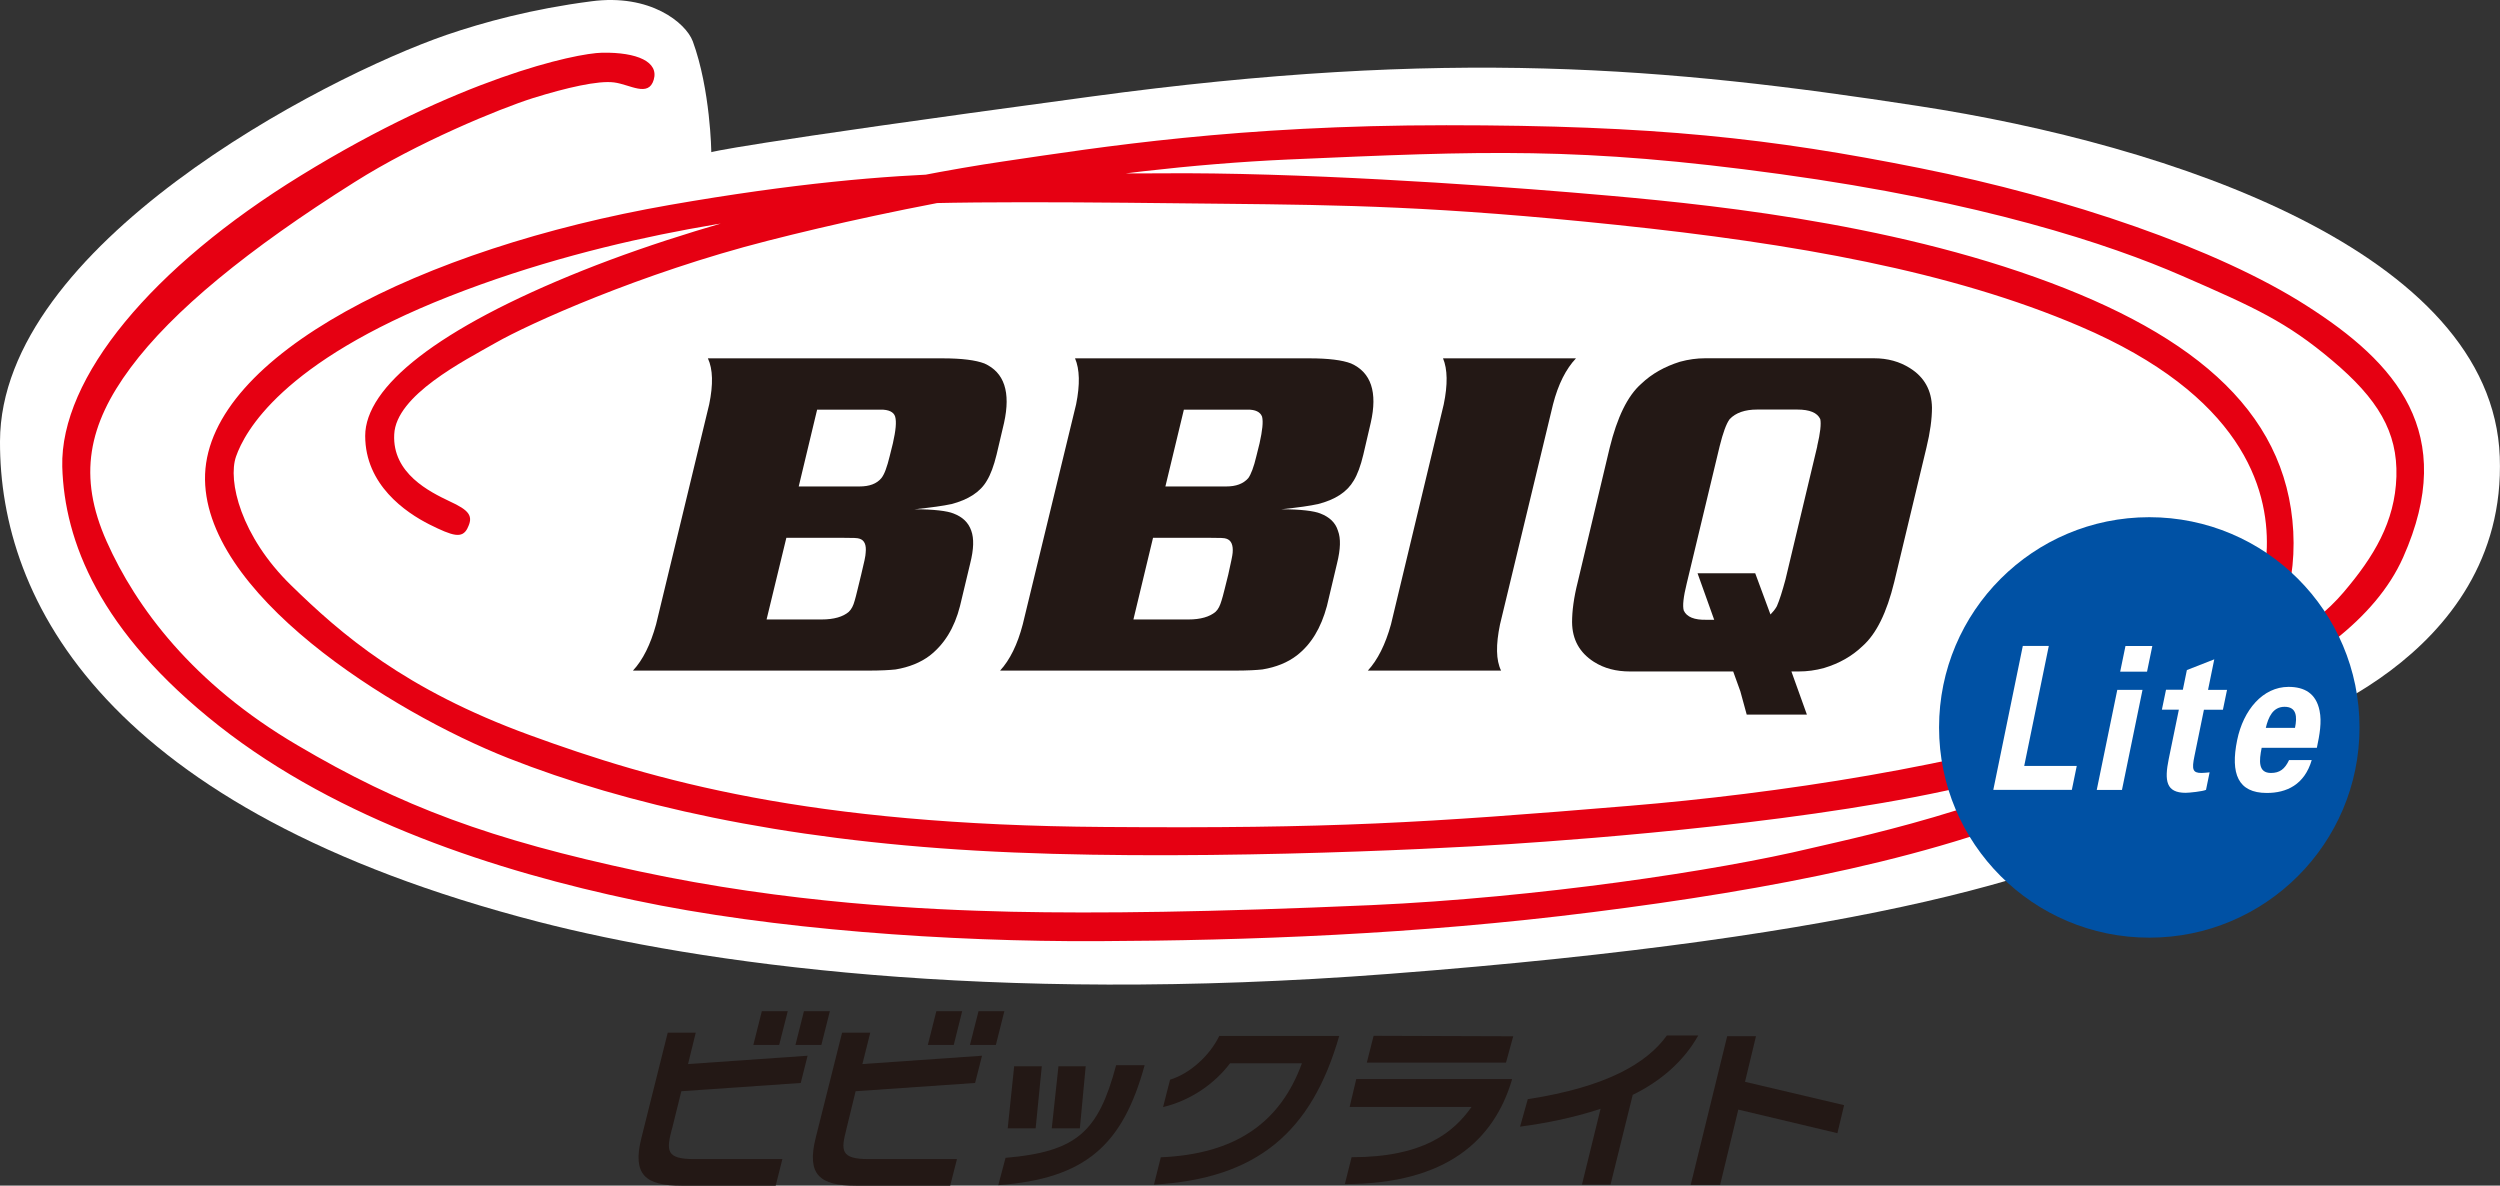 <?xml version="1.0" encoding="UTF-8"?><svg id="_イヤー_2" xmlns="http://www.w3.org/2000/svg" viewBox="0 0 321.2 152.33"><rect x="0" y="0" width="321.2" height="152.33" fill="#333333" stroke="none"/><defs><style>.cls-1{fill:#fff;}.cls-2{fill:#e60012;}.cls-3{fill:#231815;}.cls-4{fill:#0051a4;}</style></defs><g id="_イヤー_1-2"><g><g><g><path class="cls-3" d="M172.79,152.12l.86-3.44c9.23,0,13.09-3.17,15.41-6.46h-15.66l.85-3.58h20.02l-.06,.24c-2.28,7.49-8.24,13.25-21.42,13.25Zm2.82-15.6l.87-3.44,17.94,.06-.93,3.38h-17.87Z"/><path class="cls-3" d="M209.77,140.68l-2.85,11.52h-3.67l2.39-9.74c-3.61,1.19-7.23,1.88-10.34,2.29l.99-3.53c10.18-1.57,15.32-4.64,17.87-8.18h4.03c-1.86,3.32-4.84,5.88-8.42,7.63Z"/><path class="cls-3" d="M223.34,142.55l-2.34,9.69h-3.78l4.69-19.11h3.7l-1.41,5.86,12.73,3-.86,3.6-12.73-3.03Z"/></g><g><path class="cls-3" d="M100.1,134.25h-3.31l1.09-4.33h3.33l-1.1,4.33Zm5.43,0h-3.33l1.09-4.33h3.33l-1.09,4.33Zm-19.22,10.85c-.68,2.7-.78,3.82,2.87,3.82h11.34l-.86,3.42h-12.05c-4.72,0-6.39-1.41-5.2-6.15l3.38-13.51h3.6l-.99,4.03,15.36-1.07-.88,3.5-15.34,1.06-1.22,4.92Z"/><path class="cls-3" d="M122.54,134.25h-3.33l1.09-4.33h3.32l-1.08,4.33Zm5.42,0h-3.34l1.1-4.33h3.32l-1.09,4.33Zm-19.22,10.85c-.7,2.7-.77,3.82,2.86,3.82h11.35l-.87,3.42h-12.07c-4.72,0-6.39-1.41-5.21-6.15l3.39-13.51h3.62l-1.01,4.03,15.37-1.07-.89,3.5-15.35,1.06-1.2,4.92Z"/><path class="cls-3" d="M147.06,136.87c-2.82,10.28-7.61,14.57-18.8,15.4l.93-3.51c9.15-.79,11.92-3.32,14.21-11.9h3.66Zm-14,8.1h-3.59l.83-7.98h3.55l-.79,7.98Zm5.68,0h-3.61l.86-7.98h3.5l-.75,7.98Z"/><path class="cls-3" d="M172.06,133.11c-3.56,12.39-10.58,18.33-23.8,19.09l.88-3.51c9.59-.41,15.35-4.44,18.13-12.08h-9.23c-1.98,2.62-5.04,4.77-8.61,5.63l.9-3.52c2.57-.79,5.1-3.1,6.32-5.62h15.4Z"/></g></g><g><path class="cls-1" d="M89,5.29c-.88-2.34-5.45-6.14-13.04-5.12-7.59,.98-13.84,2.69-18.61,4.32C41.29,10.05,.07,31.57,0,56.7c-.07,20.42,13.45,47.33,69.2,61.74,20.44,5.26,57.42,10.66,109.19,6.69,62.44-4.78,88.1-13.16,100.48-20.55,12.64-7.61,13.46-10.7,13.46-10.7,0,0,29.83-8.83,28.84-35.2-.98-26.36-42.45-40.14-74.76-45.07-32.29-4.97-60.24-7.46-106.4-1.18-46.13,6.23-48.62,7.12-48.62,7.12,0,0-.1-8.02-2.39-14.27Z"/><g><path class="cls-2" d="M60.05,67.88c.82-1.59,.25-2.31-2.3-3.48-2.51-1.2-7.36-3.56-7.1-8.59,.22-5.02,8.91-9.42,13.04-11.77,4.19-2.4,18.61-8.94,34.92-13.1,16.3-4.17,42.02-9.34,66.97-10.45,24.96-1.09,37.35-1.67,63.17,1.88,25.84,3.55,42.28,9,51.6,13.07,9.37,4.08,13.44,5.93,19.29,10.87,5.88,4.95,8.42,9.18,8.25,14.93-.18,5.81-2.9,10.29-6.79,14.86-3.9,4.6-11.46,9.78-30.14,16.06-18.69,6.28-43.12,9.85-61.57,11.37-26.46,2.2-38.11,2.94-67.51,2.72-38.01-.25-57.8-5.95-73.84-11.81-16.07-5.87-24.22-12.97-30.65-19.25-6.45-6.29-8.16-13.43-7.06-16.55,1.11-3.16,5.85-12.09,27.4-20.57,21.58-8.48,42.82-10.67,52.65-11.54,9.85-.83,31.48-.51,46.88-.35,15.36,.16,27.5,.31,50.51,2.72,22.73,2.38,42.89,5.93,59.45,13.02,20.81,8.88,24.23,20.76,24.02,28.43-.15,5.18-2.12,13.93-15.37,22.8-14.44,9.65-36.26,14.21-43.16,15.82-12.1,2.91-35.21,6.36-56.52,7.32-20.98,.92-35,1.08-46.2,.85-11.2-.26-28.76-1.1-47.87-5.19-19.09-4.08-30.58-8.32-43.95-16.23-13.44-7.89-20.72-17.75-24.46-26.14-3.75-8.4-2.37-15.02,3.06-22.33,5.41-7.3,15.11-15.24,28.78-23.85,8.04-5.09,18.59-9.42,22.9-10.79,4.34-1.35,8.42-2.29,10.45-2.02,2.04,.26,4.41,1.95,5.09-.34,.68-2.3-2.1-3.55-6.61-3.48-3.48,.06-18.46,3.3-38.74,15.79C19.53,34.31,7.72,48.51,8,59.97c.28,9.52,4.7,21.13,20.15,33.3,15.43,12.13,35.71,18.67,53.4,22.4,17.63,3.74,40.32,5.34,59.5,5.25,19.19-.08,40.83-.85,63.59-3.73,22.74-2.87,44.85-7.05,61.92-14.77,17.05-7.73,28.91-18.23,28.08-34.13-.85-15.87-13.57-26.06-35.14-33.37-21.56-7.3-45.58-9.17-57.65-10.2-12.06-1-35.31-2.61-52.72-2.45-17.38,.18-30.99-1.53-63.08,4.06-32.1,5.61-59.09,19.38-59.7,34.59-.57,15.17,23.87,30.54,38.99,36.5,15.11,5.95,34.91,10.43,60.11,11.87,25.21,1.46,58.4-.16,68.51-.84,10.1-.66,40.07-2.89,59.87-7.74,19.77-4.81,47.77-13.04,54.92-29.09,7.14-16.03-.94-25.04-12.41-32.35-11.45-7.33-30.57-13.85-49.66-17.67-19.13-3.83-34.03-5.51-60.86-5.51s-44.32,2.79-56.97,4.66c-12.67,1.87-35.34,6.55-54,14.01-18.7,7.48-27.93,14.96-27.93,21.24s5.18,9.83,8.25,11.38c3.03,1.51,4.19,1.85,4.89,.5Z"/><g><path class="cls-3" d="M224.42,91.81h7.73l-1.99-5.54h.94c1.07,0,2.16-.14,3.27-.45,1.95-.59,3.57-1.51,4.92-2.8,1.79-1.59,3.12-4.31,4.08-8.24l4.13-17.23c.49-2,.72-3.74,.72-5.18-.04-2.22-.98-3.91-2.81-5.06-1.33-.85-2.88-1.28-4.64-1.28h-21.69c-1.07,0-2.16,.15-3.25,.45-1.94,.61-3.61,1.54-4.94,2.81-1.79,1.56-3.12,4.35-4.08,8.25l-4.1,17.23c-.51,2.01-.73,3.74-.73,5.17,.02,2.23,.96,3.91,2.8,5.09,1.33,.85,2.87,1.24,4.64,1.24h13.26l.92,2.55,.82,3Zm9.06-34.46l-4.08,17.1c-.41,1.53-.78,2.69-1.11,3.44-.24,.43-.52,.75-.82,1.06l-1.96-5.3h-7.41l2.14,5.98h-.98c-1.57,.04-2.55-.36-2.93-1.19-.17-.59-.05-1.73,.38-3.47l4.23-17.63c.43-1.73,.85-2.9,1.29-3.49,.79-.83,1.98-1.23,3.52-1.23h5.17c1.58,0,2.57,.4,2.95,1.23,.13,.6,.01,1.76-.4,3.49Z"/><path class="cls-3" d="M104.98,52.63h8.13c1.07-.02,1.72,.3,1.9,.9,.19,.67,.08,1.78-.29,3.42l-.41,1.65c-.34,1.41-.69,2.37-1.08,2.84-.6,.72-1.54,1.06-2.8,1.06h-7.81l2.36-9.85Zm17.21,12.15c2.23-.58,3.78-1.58,4.61-3.04,.47-.77,.88-1.86,1.24-3.33l.96-4.08c.87-3.94,.04-6.48-2.52-7.63-1.13-.43-2.91-.66-5.38-.66h-30.15c.65,1.4,.69,3.36,.17,5.9l-6.83,28.29c-.71,2.57-1.69,4.56-2.97,5.93h30.18c1.65,0,2.85-.07,3.57-.15,1.74-.29,3.21-.89,4.39-1.78,1.85-1.45,3.16-3.53,3.88-6.36l1.32-5.52c.45-1.79,.49-3.17,.13-4.16-.36-1.05-1.11-1.77-2.29-2.22-.79-.32-2.47-.54-5.02-.54,2.18-.22,3.78-.45,4.72-.66Zm-21.16,4.32h7.41c1.11,0,1.76,.01,1.99,.11,.64,.19,.9,.81,.79,1.81,0,.36-.2,1.28-.57,2.79l-.45,1.85c-.17,.75-.32,1.26-.39,1.51-.17,.64-.41,1.11-.76,1.44-.73,.63-1.89,.98-3.5,.98h-7.06l2.54-10.49Z"/><path class="cls-3" d="M152.1,52.63h8.15c1.05-.02,1.67,.3,1.9,.9,.17,.67,.04,1.78-.32,3.42l-.41,1.65c-.33,1.41-.7,2.37-1.05,2.84-.64,.72-1.57,1.06-2.82,1.06h-7.82l2.37-9.85Zm17.18,12.15c2.29-.58,3.8-1.58,4.65-3.04,.47-.77,.88-1.86,1.23-3.33l.95-4.08c.9-3.94,.05-6.48-2.52-7.63-1.11-.43-2.91-.66-5.32-.66h-30.15c.6,1.4,.65,3.36,.14,5.9l-6.86,28.29c-.67,2.57-1.65,4.56-2.91,5.93h30.12c1.66,0,2.85-.07,3.58-.15,1.77-.29,3.23-.89,4.4-1.78,1.88-1.45,3.12-3.53,3.89-6.36l1.31-5.52c.44-1.79,.49-3.17,.11-4.16-.32-1.05-1.1-1.77-2.27-2.22-.79-.32-2.49-.54-5.02-.54,2.18-.22,3.76-.45,4.68-.66Zm-21.14,4.32h7.42c1.13,0,1.78,.01,2,.11,.62,.19,.9,.81,.81,1.81-.02,.36-.23,1.28-.56,2.79l-.46,1.85c-.2,.75-.31,1.26-.41,1.51-.19,.64-.41,1.11-.77,1.44-.75,.63-1.9,.98-3.48,.98h-7.07l2.52-10.49Z"/><path class="cls-3" d="M192.86,86.16h-17.12c1.26-1.37,2.26-3.36,2.97-5.93l6.78-28.27c.53-2.56,.49-4.53-.09-5.92h17.08c-1.28,1.36-2.28,3.31-2.95,5.92l-6.81,28.27c-.54,2.61-.52,4.59,.14,5.93Z"/></g></g></g><g><circle class="cls-4" cx="276.14" cy="93.46" r="27.01"/><g><path class="cls-1" d="M256.1,101.48l3.79-18.49h3.34l-3.16,15.42h6.75l-.63,3.07h-10.1Z"/><path class="cls-1" d="M275.27,88.63l-2.64,12.86h-3.24l2.64-12.86h3.24Zm1.26-5.63l-.68,3.3h-3.45l.68-3.3h3.45Z"/><path class="cls-1" d="M280.45,88.63l.52-2.54,3.52-1.38-.8,3.92h2.44l-.53,2.56h-2.44l-1.22,5.97c-.35,1.69-.23,2.15,.9,2.15,.34,0,.7-.05,1.05-.08l-.46,2.25c-.41,.2-2.17,.38-2.62,.38-2.52,0-2.74-1.56-2.17-4.35l1.3-6.33h-2.18l.53-2.56h2.18Z"/><path class="cls-1" d="M290.58,96.08c-.34,1.66-.47,3.23,1.19,3.23,1.12,0,1.78-.49,2.33-1.66h2.91c-.93,3.18-3.24,4.23-5.77,4.23-3.71,0-4.69-2.48-3.81-6.79,.79-3.87,3.3-6.84,6.6-6.84,2.03,0,3.54,.82,3.99,3.07,.15,.72,.15,1.48,.07,2.3-.08,.79-.24,1.61-.42,2.46h-7.1Zm4.28-2.56c.29-1.41,.23-2.71-1.34-2.71-1.49,0-2.08,1.31-2.41,2.71h3.75Z"/></g></g></g></g></svg>